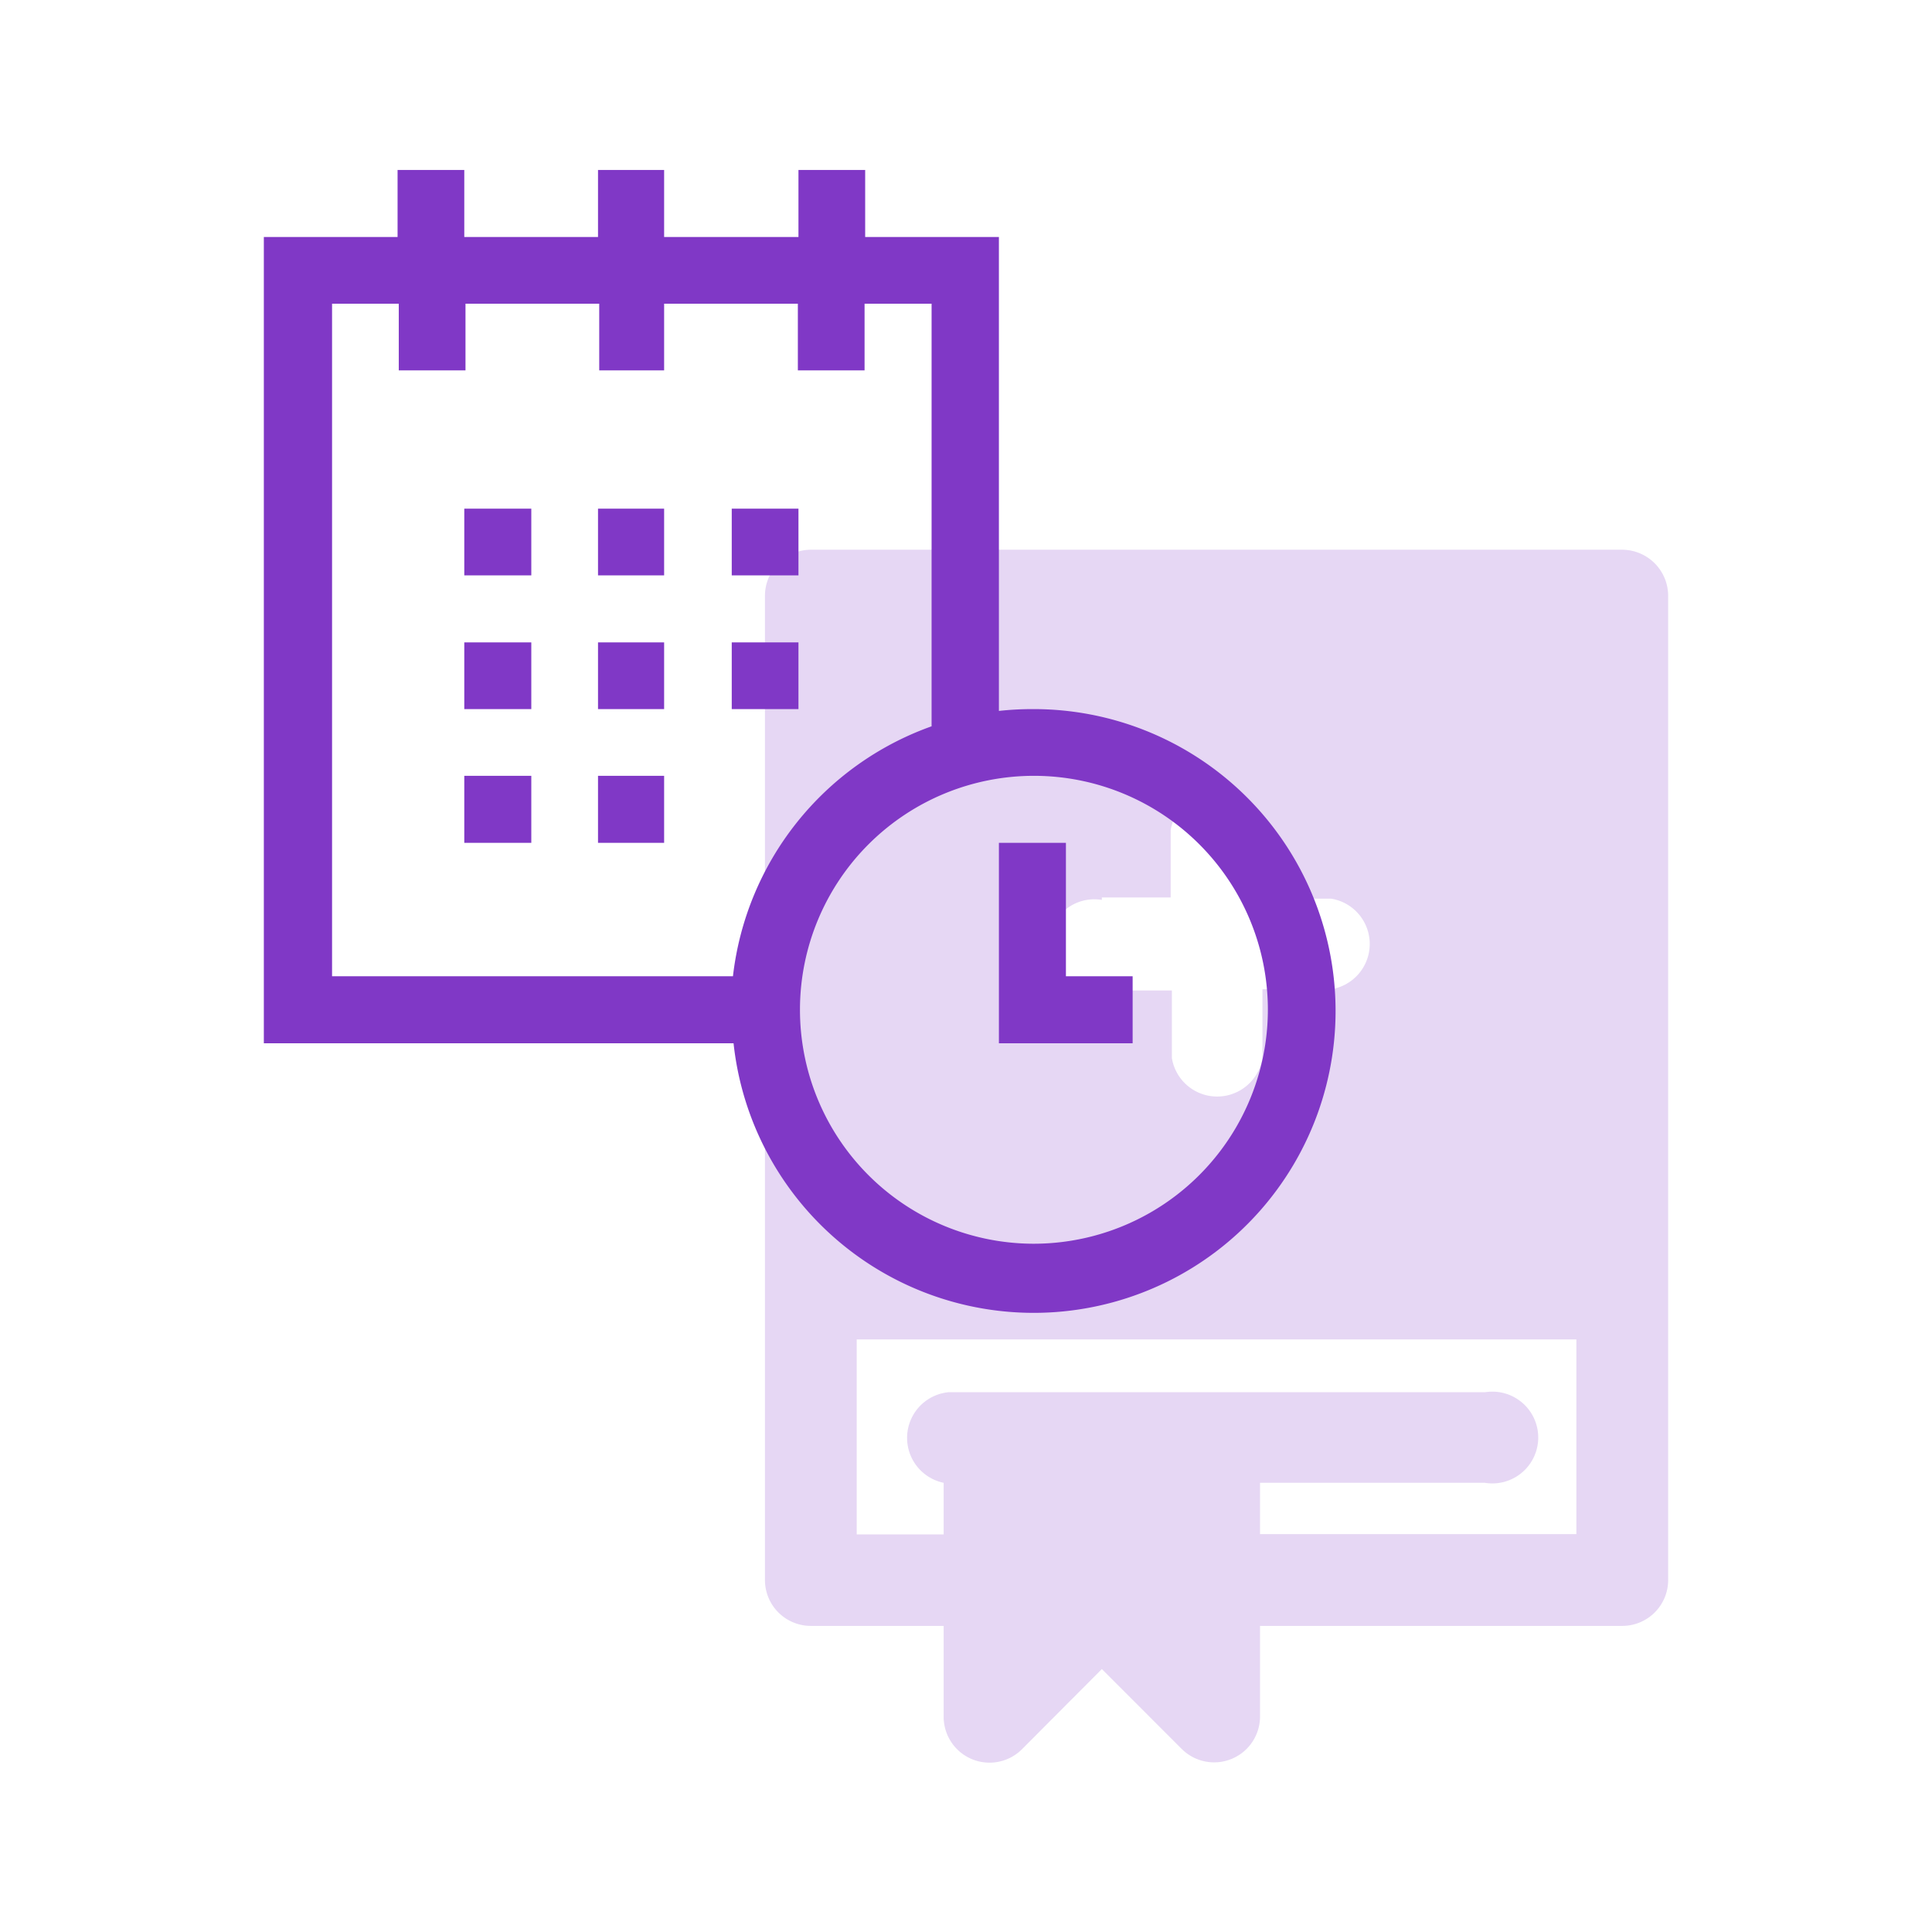 <svg xmlns="http://www.w3.org/2000/svg" viewBox="0 0 64 64"><defs><style>.cls-1{fill:none;}.cls-2{opacity:0.2;}.cls-3{fill:#8038c6;}</style></defs><g id="Layer_2" data-name="Layer 2"><g id="Layer_1-2" data-name="Layer 1"><g id="Book_Appointments" data-name="Book Appointments"><rect class="cls-1" width="64" height="64"/><g class="cls-2"><path class="cls-3" d="M55.26,19.73a1.53,1.53,0,0,0-1.52-1.52H26.86a1.53,1.53,0,0,0-1.52,1.52V52.34a1.52,1.52,0,0,0,1.52,1.52h4.4v3a1.52,1.52,0,0,0,2.6,1.08l2.64-2.65,2.65,2.65a1.52,1.52,0,0,0,2.59-1.08v-3h12a1.52,1.52,0,0,0,1.52-1.52Zm-18.76,10h2.28V27.5a1.52,1.52,0,0,1,3,0v2.27H44.1a1.52,1.52,0,0,1,0,3H41.82v2.28a1.52,1.52,0,0,1-3,0V32.81H36.5a1.52,1.52,0,1,1,0-3ZM52.22,50.82H41.74v-1.7h7.45a1.52,1.52,0,1,0,0-3H31.41a1.52,1.52,0,0,0-.15,3v1.71H28.38V44.37H52.22v6.45Z"/></g><path class="cls-3" d="M34.2,23.49a10.18,10.18,0,0,0-1.11.06V7.85H28.66V5.63H26.45V7.85H22V5.63H19.81V7.85H15.38V5.63H13.17V7.85H8.74V34.56H24.3a10,10,0,1,0,9.9-11.07ZM11,10.06h2.21v2.21h2.21V10.06h4.43v2.21H22V10.06h4.43v2.21h2.21V10.06h2.22v14a10,10,0,0,0-6.58,8.28H11ZM34.2,41.2A7.75,7.75,0,1,1,42,33.45,7.76,7.76,0,0,1,34.2,41.2Z"/><path class="cls-3" d="M15.38,16.85H17.6v2.21H15.38Z"/><path class="cls-3" d="M19.81,16.85H22v2.21H19.81Z"/><path class="cls-3" d="M24.24,16.85h2.21v2.21H24.24Z"/><path class="cls-3" d="M15.38,21.28H17.6v2.21H15.38Z"/><path class="cls-3" d="M19.81,21.28H22v2.21H19.81Z"/><path class="cls-3" d="M24.24,21.28h2.21v2.21H24.24Z"/><path class="cls-3" d="M15.38,25.7H17.6v2.22H15.38Z"/><path class="cls-3" d="M19.81,25.7H22v2.22H19.81Z"/><path class="cls-3" d="M35.31,27.92H33.09v6.64h4.43V32.34H35.31Z"/></g></g></g></svg>